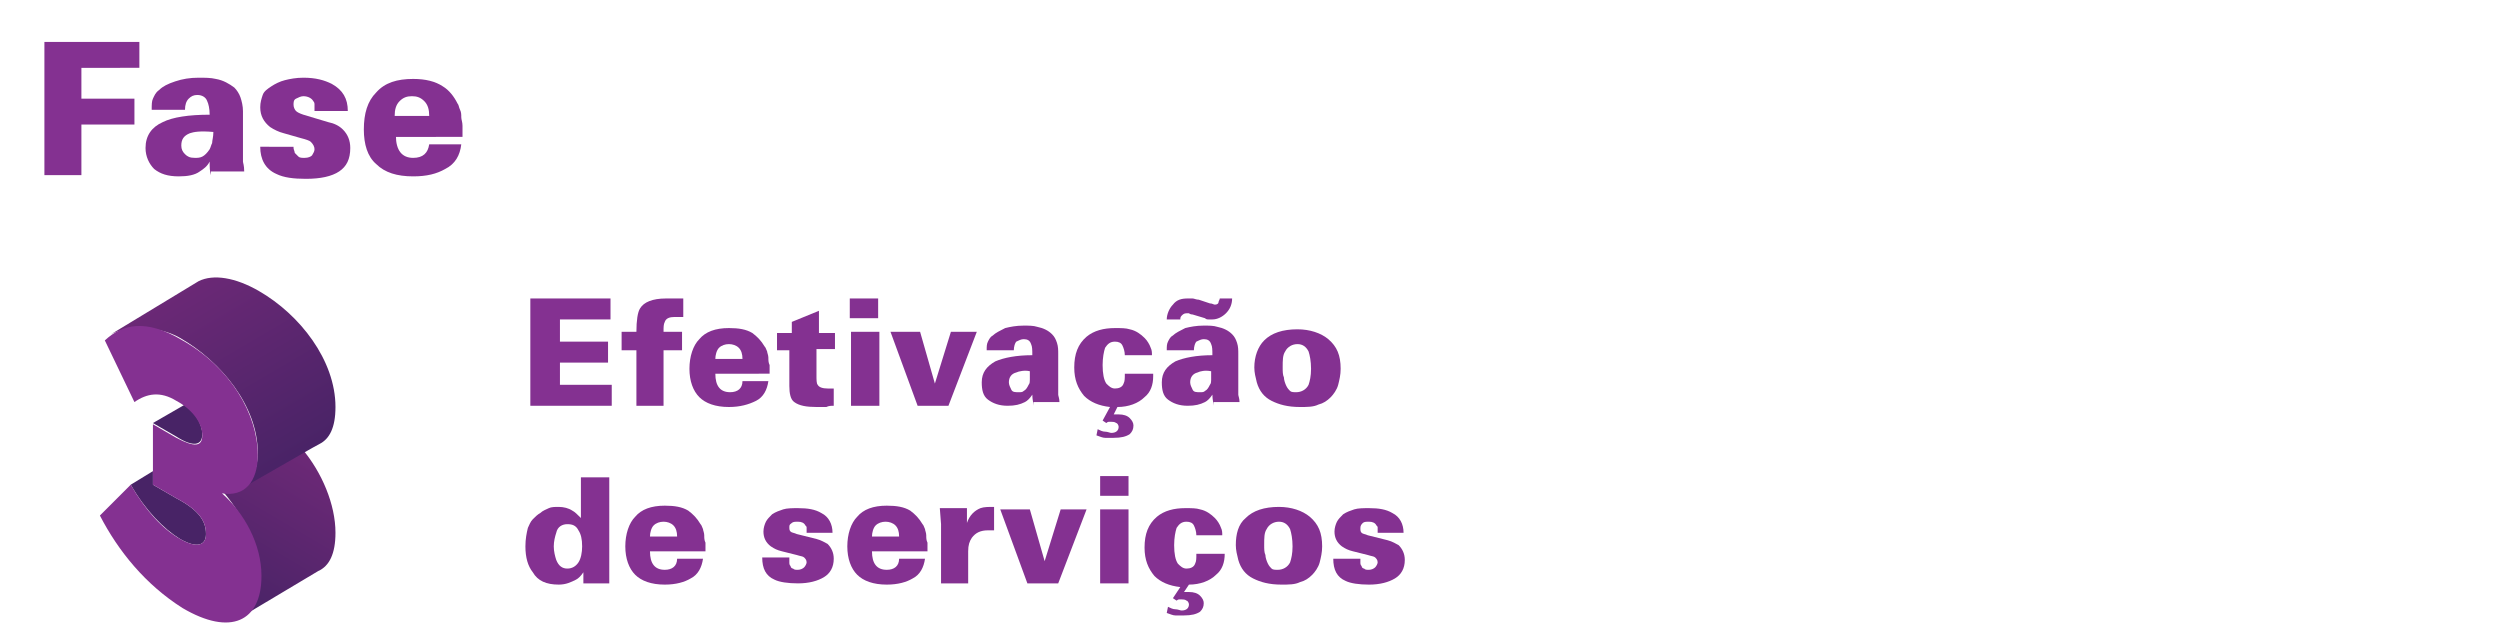 <?xml version="1.0" encoding="utf-8"?>
<!-- Generator: Adobe Illustrator 26.0.2, SVG Export Plug-In . SVG Version: 6.00 Build 0)  -->
<svg version="1.1" id="Layer_1" xmlns="http://www.w3.org/2000/svg" xmlns:xlink="http://www.w3.org/1999/xlink" x="0px" y="0px"
	 viewBox="0 0 202.7 51.6" style="enable-background:new 0 0 202.7 51.6;" xml:space="preserve">
<style type="text/css">
	.st0{display:none;}
	.st1{display:inline;}
	.st2{fill:#218ECD;}
	.st3{fill:#005197;}
	.st4{fill:#1F60AC;}
	.st5{fill:#005C9F;}
	.st6{fill:#006662;}
	.st7{fill:url(#SVGID_1_);}
	.st8{fill:url(#SVGID_00000179616507694634431730000001893452734328507797_);}
	.st9{fill:#007F7C;}
	.st10{fill:#00A2A0;}
	.st11{fill:url(#SVGID_00000158027515344858272680000016299152423729400233_);}
	.st12{fill:url(#SVGID_00000111890434026481922490000016222996645869848735_);}
	.st13{fill:#482366;}
	.st14{fill:#843191;}
</style>
<g class="st0">
	<g class="st1">
		<g>
			<polygon class="st2" points="8.4,32.6 5.8,33.3 4,28.2 9.3,26.5 12.8,28.6 12.8,49.4 8.4,46.9 			"/>
			<polygon class="st3" points="19.2,24.9 12.8,28.6 12.8,49.4 19.2,45.8 			"/>
			<polygon class="st4" points="19.2,24.9 15.6,22.8 9.3,26.5 12.8,28.6 			"/>
			<polygon class="st4" points="4,28.2 10.3,24.4 15.6,22.8 9.3,26.5 			"/>
		</g>
	</g>
	<g class="st1">
		<g>
			<path class="st5" d="M32.4,40.7c0.2-0.8,0.5-1.4,1-1.9c0.4-0.4,0.8-0.7,1.4-0.9c0.6-0.2,1.3-0.3,2-0.3c1.6,0,2.7,0.5,3.5,1.5
				c0.6,0.8,0.9,1.8,0.9,3.1c0,1.6-0.5,2.8-1.5,3.6c-0.8,0.6-1.8,0.9-3,0.9c-1.3,0-2.3-0.3-3.1-1c-0.9-0.8-1.4-1.9-1.4-3.5
				C32.2,41.7,32.2,41.2,32.4,40.7z M35,44.1c0.3,0.6,0.9,0.9,1.6,0.9c0.8,0,1.3-0.3,1.6-0.9c0.2-0.5,0.4-1.1,0.4-1.8
				c0-0.6-0.1-1-0.2-1.4c-0.1-0.2-0.1-0.4-0.3-0.6c-0.1-0.2-0.2-0.3-0.4-0.5c-0.2-0.1-0.3-0.2-0.5-0.3c-0.2-0.1-0.4-0.1-0.6-0.1
				c-0.7,0-1.3,0.3-1.6,0.9c-0.3,0.5-0.4,1.2-0.4,2C34.6,43,34.8,43.6,35,44.1z"/>
			<path class="st5" d="M44.6,40.5l0,0.9c0.2-0.3,0.5-0.6,0.9-0.8c0.3-0.2,0.7-0.2,1.1-0.2c0.7,0,1.2,0.2,1.7,0.6
				c0.6,0.5,0.9,1.4,0.9,2.5c0,1.1-0.3,1.9-0.8,2.5c-0.5,0.5-1.1,0.7-1.9,0.7c-0.5,0-0.9-0.1-1.2-0.3c-0.2-0.1-0.4-0.3-0.6-0.5v3
				h-2.3v-7.3l0-1H44.6z M44.8,44.5c0.2,0.5,0.5,0.7,0.9,0.7c0.4,0,0.7-0.2,0.9-0.6c0.1-0.3,0.2-0.8,0.2-1.3c0-0.4-0.1-0.8-0.2-1.1
				c-0.2-0.4-0.5-0.6-0.9-0.6c-0.4,0-0.7,0.2-0.9,0.5c-0.2,0.3-0.3,0.8-0.3,1.4C44.6,43.9,44.7,44.3,44.8,44.5z"/>
			<path class="st5" d="M52.2,43.9c0,1,0.4,1.5,1.2,1.5c0.6,0,1-0.3,1-0.9h2.1c-0.1,0.7-0.4,1.3-1,1.6c-0.5,0.3-1.2,0.5-2.1,0.5
				c-1.1,0-1.9-0.3-2.4-0.8c-0.5-0.5-0.8-1.3-0.8-2.3c0-1,0.3-1.9,0.8-2.4c0.5-0.6,1.3-0.9,2.4-0.9c0.8,0,1.4,0.1,1.9,0.4
				c0.4,0.3,0.7,0.6,1,1.1c0.1,0.1,0.1,0.2,0.2,0.4c0,0.1,0.1,0.3,0.1,0.5c0,0.2,0,0.4,0.1,0.6c0,0.2,0,0.5,0,0.7H52.2z M54.4,42.7
				c0-0.4-0.1-0.7-0.3-0.9c-0.2-0.2-0.5-0.3-0.8-0.3c-0.3,0-0.6,0.1-0.8,0.3c-0.2,0.2-0.3,0.6-0.3,0.9H54.4z"/>
			<path class="st5" d="M57.8,41.8l-0.1-1.3H60l0,0.9c0.2-0.3,0.4-0.5,0.6-0.7c0.4-0.2,0.8-0.4,1.4-0.4c1,0,1.6,0.3,1.9,0.9
				c0.2,0.4,0.3,0.9,0.3,1.6v3.6H62V43c0-0.5-0.1-0.8-0.2-1s-0.4-0.3-0.7-0.3c-0.3,0-0.6,0.1-0.8,0.3S60,42.6,60,43v3.5h-2.2V41.8z"
				/>
			<path class="st5" d="M76.3,37.8V45c0,0.1,0,0.2,0,0.4c0,0.1,0,0.3,0,0.5c0,0.3,0,0.6,0,0.6h-2.1l0-0.9c-0.2,0.3-0.4,0.5-0.6,0.6
				c-0.4,0.2-0.8,0.4-1.4,0.4c-1,0-1.7-0.3-2.1-1c-0.4-0.5-0.6-1.2-0.6-2.1c0-0.6,0.1-1.1,0.2-1.5c0.1-0.2,0.2-0.5,0.4-0.7
				s0.4-0.4,0.6-0.5c0.2-0.2,0.5-0.3,0.7-0.4s0.5-0.1,0.8-0.1c0.4,0,0.8,0.1,1.1,0.3c0.2,0.1,0.4,0.3,0.7,0.6v-3.3H76.3z M73.7,44.8
				c0.2-0.3,0.3-0.8,0.3-1.3c0-0.6-0.1-1-0.3-1.3c-0.2-0.4-0.5-0.5-0.9-0.5c-0.4,0-0.8,0.2-0.9,0.7c-0.1,0.3-0.2,0.7-0.2,1.1
				c0,0.4,0.1,0.8,0.2,1.1c0.2,0.5,0.5,0.7,0.9,0.7C73.3,45.3,73.6,45.1,73.7,44.8z"/>
			<path class="st5" d="M81.6,46.5c0-0.2-0.1-0.5-0.1-0.9c-0.2,0.3-0.4,0.5-0.6,0.6c-0.4,0.2-0.8,0.3-1.4,0.3
				c-0.7,0-1.2-0.2-1.6-0.5s-0.5-0.8-0.5-1.4c0-0.8,0.4-1.3,1.1-1.7c0.7-0.3,1.7-0.5,3-0.5c0-0.4,0-0.7-0.1-0.9
				c-0.1-0.3-0.3-0.4-0.6-0.4c-0.2,0-0.4,0.1-0.6,0.2C80,41.7,80,41.9,80,42.3h-2.2c0-0.3,0-0.5,0.1-0.7c0.1-0.2,0.2-0.4,0.4-0.5
				c0.2-0.2,0.6-0.4,1-0.6c0.4-0.1,0.9-0.2,1.5-0.2c0.4,0,0.8,0,1.1,0.1c0.5,0.1,0.9,0.3,1.2,0.6c0.2,0.2,0.3,0.4,0.4,0.7
				s0.1,0.6,0.1,0.9v2.8c0,0.1,0,0.2,0,0.3c0,0.1,0,0.1,0,0.2c0,0.1,0.1,0.3,0.1,0.6H81.6z M80.2,43.8c-0.4,0.1-0.6,0.4-0.6,0.8
				c0,0.2,0.1,0.4,0.2,0.6c0.1,0.2,0.3,0.2,0.6,0.2c0.2,0,0.3,0,0.4-0.1c0.2-0.1,0.3-0.3,0.4-0.5c0.1-0.1,0.1-0.3,0.1-0.4
				c0-0.2,0-0.4,0-0.7C80.9,43.6,80.5,43.7,80.2,43.8z"/>
			<path class="st5" d="M89.3,40.5v1.4h-1.5V44c0,0.4,0,0.7,0.1,0.8c0.1,0.2,0.4,0.3,0.8,0.3H89c0.1,0,0.2,0,0.3,0v1.4
				c-0.2,0-0.4,0-0.6,0.1c-0.2,0-0.5,0-0.8,0c-0.8,0-1.4-0.1-1.8-0.4c-0.3-0.2-0.4-0.7-0.4-1.3v-2.9h-1.1v-1.4h1.2v-0.9l2.2-0.9v1.8
				H89.3z"/>
			<path class="st5" d="M94.2,46.5c0-0.2-0.1-0.5-0.1-0.9c-0.2,0.3-0.4,0.5-0.6,0.6c-0.4,0.2-0.8,0.3-1.4,0.3
				c-0.7,0-1.2-0.2-1.6-0.5s-0.5-0.8-0.5-1.4c0-0.8,0.4-1.3,1.1-1.7c0.7-0.3,1.7-0.5,3-0.5c0-0.4,0-0.7-0.1-0.9
				c-0.1-0.3-0.3-0.4-0.6-0.4c-0.2,0-0.4,0.1-0.6,0.2c-0.1,0.1-0.2,0.4-0.2,0.7h-2.2c0-0.3,0-0.5,0.1-0.7c0.1-0.2,0.2-0.4,0.4-0.5
				c0.2-0.2,0.6-0.4,1-0.6c0.4-0.1,0.9-0.2,1.5-0.2c0.4,0,0.8,0,1.1,0.1c0.5,0.1,0.9,0.3,1.2,0.6c0.2,0.2,0.3,0.4,0.4,0.7
				s0.1,0.6,0.1,0.9v2.8c0,0.1,0,0.2,0,0.3c0,0.1,0,0.1,0,0.2c0,0.1,0.1,0.3,0.1,0.6H94.2z M92.9,43.8c-0.4,0.1-0.6,0.4-0.6,0.8
				c0,0.2,0.1,0.4,0.2,0.6c0.1,0.2,0.3,0.2,0.6,0.2c0.2,0,0.3,0,0.4-0.1c0.2-0.1,0.3-0.3,0.4-0.5c0.1-0.1,0.1-0.3,0.1-0.4
				c0-0.2,0-0.4,0-0.7C93.5,43.6,93.1,43.7,92.9,43.8z"/>
		</g>
	</g>
	<g class="st1">
		<path class="st3" d="M3.6,3.1h7.7v2.1H6.6v2.5h4.4v2.1H6.6v4.1h-3V3.1z"/>
		<path class="st3" d="M17.1,13.9C17,13.7,17,13.3,17,12.9c-0.2,0.4-0.5,0.6-0.8,0.8c-0.4,0.3-1,0.4-1.7,0.4c-0.9,0-1.5-0.2-2-0.6
			c-0.4-0.4-0.7-1-0.7-1.7c0-1,0.5-1.7,1.4-2.1C14,9.3,15.3,9.1,17,9.1c0-0.5-0.1-0.9-0.1-1.1c-0.1-0.3-0.4-0.5-0.8-0.5
			c-0.3,0-0.5,0.1-0.7,0.3c-0.2,0.2-0.3,0.5-0.3,0.9h-2.7c0-0.4,0-0.7,0.1-0.9c0.1-0.2,0.2-0.5,0.5-0.7c0.3-0.3,0.7-0.5,1.3-0.7
			s1.2-0.3,1.9-0.3c0.5,0,1,0,1.4,0.1C18.1,6.4,18.6,6.7,19,7c0.2,0.2,0.4,0.5,0.5,0.8c0.1,0.3,0.2,0.7,0.2,1.1v3.5
			c0,0.2,0,0.3,0,0.4c0,0.1,0,0.2,0,0.2c0,0.1,0.1,0.3,0.1,0.8H17.1z M15.4,10.5c-0.5,0.2-0.7,0.5-0.7,1c0,0.3,0.1,0.5,0.3,0.7
			c0.2,0.2,0.4,0.3,0.8,0.3c0.2,0,0.4,0,0.6-0.1c0.2-0.1,0.4-0.3,0.6-0.6c0.1-0.2,0.1-0.3,0.2-0.5c0-0.2,0.1-0.5,0.1-0.9
			C16.2,10.4,15.7,10.4,15.4,10.5z"/>
		<path class="st3" d="M23.8,11.5c0,0.1,0,0.2,0,0.3c0,0.1,0.1,0.3,0.1,0.4c0.1,0.1,0.2,0.2,0.3,0.3c0.1,0.1,0.3,0.1,0.5,0.1
			c0.3,0,0.5-0.1,0.6-0.2s0.2-0.3,0.2-0.5c0-0.2-0.1-0.4-0.3-0.6c-0.1-0.1-0.4-0.2-0.8-0.3L23,10.6c-0.4-0.1-0.8-0.3-1.1-0.5
			c-0.5-0.4-0.8-0.9-0.8-1.6c0-0.4,0.1-0.7,0.2-1S21.8,7,22,6.9c0.3-0.2,0.7-0.4,1.1-0.5c0.4-0.1,0.9-0.2,1.5-0.2
			c1,0,1.7,0.2,2.3,0.5c0.7,0.4,1.1,1.1,1.1,2.1h-2.7c0-0.2,0-0.4,0-0.5c0-0.1,0-0.2-0.1-0.3c-0.1-0.3-0.4-0.4-0.8-0.4
			c-0.2,0-0.4,0.1-0.6,0.2c-0.2,0.1-0.2,0.3-0.2,0.5c0,0.2,0.1,0.4,0.2,0.5c0.1,0.1,0.3,0.2,0.6,0.3l2,0.6c0.5,0.1,0.9,0.3,1.2,0.6
			c0.4,0.4,0.6,0.9,0.6,1.5c0,0.9-0.3,1.5-0.9,1.9s-1.5,0.6-2.7,0.6c-1,0-1.8-0.1-2.4-0.4c-0.9-0.4-1.3-1.2-1.3-2.2H23.8z"/>
		<path class="st3" d="M32,10.8c0,1.2,0.5,1.8,1.4,1.8c0.8,0,1.2-0.4,1.3-1.1h2.6c-0.1,0.9-0.5,1.6-1.3,2c-0.7,0.4-1.5,0.6-2.6,0.6
			c-1.3,0-2.3-0.3-3-1c-0.7-0.6-1-1.6-1-2.8c0-1.3,0.3-2.3,1-3c0.7-0.8,1.7-1.1,3-1.1c1,0,1.8,0.2,2.4,0.6C36.3,7,36.7,7.5,37,8.1
			c0.1,0.1,0.1,0.3,0.2,0.5c0.1,0.2,0.1,0.4,0.1,0.6c0,0.2,0.1,0.4,0.1,0.7c0,0.3,0,0.6,0,0.9H32z M34.8,9.2c0-0.5-0.1-0.9-0.4-1.2
			c-0.2-0.3-0.6-0.4-1-0.4c-0.4,0-0.7,0.1-1,0.4c-0.3,0.3-0.4,0.7-0.4,1.2H34.8z"/>
	</g>
</g>
<g class="st0">
	<g class="st1">
		<path class="st6" d="M42.6,26.3c0-0.4-0.2-0.7-0.5-0.9c-0.3-0.2-0.6-0.3-0.9-0.3c-0.7,0-1.2,0.3-1.5,0.9c-0.3,0.5-0.4,1.2-0.4,2.1
			c0,0.9,0.2,1.5,0.5,2c0.3,0.5,0.8,0.7,1.4,0.7c0.4,0,0.8-0.1,1-0.3c0.2-0.2,0.4-0.5,0.4-1h2.5c0,1.2-0.5,2-1.5,2.5
			c-0.6,0.3-1.4,0.4-2.4,0.4c-0.6,0-1.1-0.1-1.6-0.2c-0.7-0.2-1.3-0.5-1.7-1c-0.4-0.4-0.7-1-0.9-1.7c-0.1-0.5-0.2-1-0.2-1.6
			c0-0.6,0.1-1.2,0.2-1.8c0.2-0.6,0.5-1.1,0.9-1.5c0.4-0.5,0.9-0.8,1.4-1s1.2-0.3,1.9-0.3c1.4,0,2.5,0.4,3.2,1.1
			c0.2,0.2,0.4,0.5,0.5,0.8c0.1,0.3,0.2,0.7,0.2,1H42.6z"/>
		<path class="st6" d="M47,26.9c0.6-0.6,1.5-0.9,2.7-0.9c1,0,1.9,0.3,2.5,0.8c0.7,0.6,1,1.3,1,2.4c0,0.5-0.1,0.9-0.2,1.3
			s-0.4,0.8-0.6,1c-0.3,0.3-0.6,0.5-1,0.6c-0.4,0.2-0.9,0.2-1.5,0.2c-1,0-1.7-0.2-2.3-0.5c-0.6-0.3-1-0.8-1.2-1.5
			c-0.1-0.4-0.2-0.8-0.2-1.2C46.1,28.2,46.4,27.4,47,26.9z M48.5,29.9c0,0.2,0.1,0.5,0.2,0.7c0.1,0.2,0.2,0.3,0.3,0.4
			s0.3,0.1,0.5,0.1c0.4,0,0.8-0.2,1-0.6c0.1-0.3,0.2-0.7,0.2-1.3c0-0.6-0.1-1.1-0.2-1.4c-0.2-0.4-0.5-0.6-0.9-0.6
			c-0.4,0-0.8,0.2-1,0.6c-0.2,0.3-0.2,0.7-0.2,1.3C48.5,29.4,48.5,29.7,48.5,29.9z"/>
		<path class="st6" d="M54.4,27.5l0-1.4h2.2l0,1c0.4-0.8,1.1-1.1,2-1.1c0.5,0,0.9,0.1,1.2,0.3c0.3,0.2,0.6,0.5,0.7,0.8
			c0.2-0.4,0.6-0.7,1-0.9c0.3-0.1,0.7-0.2,1.1-0.2c0.5,0,0.9,0.1,1.3,0.3c0.3,0.2,0.5,0.4,0.6,0.6c0.1,0.2,0.2,0.5,0.3,0.8
			c0,0.3,0.1,0.7,0.1,1.1v3.3h-2.3v-3.4c0-0.4,0-0.7-0.1-0.9c-0.1-0.3-0.4-0.4-0.8-0.4c-0.2,0-0.3,0-0.5,0.1
			c-0.1,0.1-0.3,0.2-0.4,0.4c0,0.1-0.1,0.2-0.1,0.3s0,0.3,0,0.6v3.4h-2.3v-3.4c0-0.4,0-0.7-0.1-0.9c-0.1-0.3-0.4-0.5-0.8-0.5
			c-0.4,0-0.6,0.1-0.8,0.4c-0.1,0.2-0.2,0.5-0.2,0.9v3.4h-2.3V27.5z"/>
		<path class="st6" d="M68.6,26.2l0,0.9c0.2-0.3,0.5-0.6,0.9-0.8c0.3-0.2,0.7-0.2,1.1-0.2c0.7,0,1.2,0.2,1.7,0.6
			c0.6,0.5,0.9,1.4,0.9,2.5c0,1.1-0.3,1.9-0.8,2.5c-0.5,0.5-1.1,0.7-1.9,0.7c-0.5,0-0.9-0.1-1.2-0.3c-0.2-0.1-0.4-0.3-0.6-0.5v3
			h-2.3v-7.3l0-1H68.6z M68.8,30.2c0.2,0.5,0.5,0.7,0.9,0.7c0.4,0,0.7-0.2,0.9-0.6c0.1-0.3,0.2-0.8,0.2-1.3c0-0.4-0.1-0.8-0.2-1.1
			c-0.2-0.4-0.5-0.6-0.9-0.6c-0.4,0-0.7,0.2-0.9,0.5c-0.2,0.3-0.3,0.8-0.3,1.4C68.6,29.6,68.7,30,68.8,30.2z"/>
		<path class="st6" d="M78.2,32.2c0-0.2-0.1-0.5-0.1-0.9c-0.2,0.3-0.4,0.5-0.6,0.6c-0.4,0.2-0.8,0.3-1.4,0.3c-0.7,0-1.2-0.2-1.6-0.5
			c-0.4-0.3-0.5-0.8-0.5-1.4c0-0.8,0.4-1.3,1.1-1.7c0.7-0.3,1.7-0.5,3-0.5c0-0.4,0-0.7-0.1-0.9c-0.1-0.3-0.3-0.4-0.6-0.4
			c-0.2,0-0.4,0.1-0.6,0.2c-0.1,0.1-0.2,0.4-0.2,0.7h-2.2c0-0.3,0-0.5,0.1-0.7c0.1-0.2,0.2-0.4,0.4-0.5c0.2-0.2,0.6-0.4,1-0.6
			c0.4-0.1,0.9-0.2,1.5-0.2c0.4,0,0.8,0,1.1,0.1c0.5,0.1,0.9,0.3,1.2,0.6c0.2,0.2,0.3,0.4,0.4,0.7s0.1,0.6,0.1,0.9v2.8
			c0,0.1,0,0.2,0,0.3c0,0.1,0,0.1,0,0.2c0,0.1,0.1,0.3,0.1,0.6H78.2z M76.9,29.5c-0.4,0.1-0.6,0.4-0.6,0.8c0,0.2,0.1,0.4,0.2,0.6
			c0.1,0.2,0.3,0.2,0.6,0.2c0.2,0,0.3,0,0.4-0.1c0.2-0.1,0.3-0.3,0.4-0.5c0.1-0.1,0.1-0.3,0.1-0.4c0-0.2,0-0.4,0-0.7
			C77.5,29.4,77.1,29.4,76.9,29.5z"/>
		<path class="st6" d="M81.8,27.5l-0.1-1.3H84l0,1.2c0.2-0.6,0.6-1,1.1-1.2c0.3-0.1,0.6-0.1,1.1-0.1v1.9l-0.5,0
			c-0.6,0-1,0.2-1.3,0.6c-0.2,0.3-0.3,0.6-0.3,1.1v2.6h-2.2V27.5z"/>
		<path class="st6" d="M91.5,26.2v1.4h-1.5v2.1c0,0.4,0,0.7,0.1,0.8c0.1,0.2,0.4,0.3,0.8,0.3h0.2c0.1,0,0.2,0,0.3,0v1.4
			c-0.2,0-0.4,0-0.6,0.1c-0.2,0-0.5,0-0.8,0c-0.8,0-1.4-0.1-1.8-0.4c-0.3-0.2-0.4-0.7-0.4-1.3v-2.9h-1.1v-1.4h1.2v-0.9l2.2-0.9v1.8
			H91.5z"/>
		<path class="st6" d="M92.7,23.6H95v1.6h-2.3V23.6z M92.7,26.2H95v6h-2.3V26.2z"/>
		<path class="st6" d="M96.7,23.5H99v8.7h-2.3V23.5z"/>
		<path class="st6" d="M100.7,23.5h2.3v3.3c0.1-0.1,0.2-0.2,0.3-0.3c0.1-0.1,0.2-0.1,0.3-0.2c0.4-0.2,0.8-0.3,1.3-0.3
			c0.3,0,0.6,0,0.9,0.1c0.3,0.1,0.5,0.3,0.8,0.5c0.3,0.2,0.4,0.5,0.5,0.9c0,0.2,0.1,0.6,0.1,1.1v3.5h-2.2V29c0-0.4,0-0.7-0.1-0.9
			c-0.1-0.4-0.4-0.6-0.8-0.6c-0.2,0-0.4,0.1-0.6,0.2c-0.2,0.1-0.3,0.3-0.3,0.6c0,0.1,0,0.3,0,0.5s0,0.4,0,0.7v2.7h-2.3V23.5z"/>
		<path class="st6" d="M112.5,32.2c0-0.2-0.1-0.5-0.1-0.9c-0.2,0.3-0.4,0.5-0.6,0.6c-0.4,0.2-0.8,0.3-1.4,0.3
			c-0.7,0-1.2-0.2-1.6-0.5c-0.4-0.3-0.5-0.8-0.5-1.4c0-0.8,0.4-1.3,1.1-1.7c0.7-0.3,1.7-0.5,3-0.5c0-0.4,0-0.7-0.1-0.9
			c-0.1-0.3-0.3-0.4-0.6-0.4c-0.2,0-0.4,0.1-0.6,0.2c-0.1,0.1-0.2,0.4-0.2,0.7h-2.2c0-0.3,0-0.5,0.1-0.7c0.1-0.2,0.2-0.4,0.4-0.5
			c0.2-0.2,0.6-0.4,1-0.6c0.4-0.1,0.9-0.2,1.5-0.2c0.4,0,0.8,0,1.1,0.1c0.5,0.1,0.9,0.3,1.2,0.6c0.2,0.2,0.3,0.4,0.4,0.7
			s0.1,0.6,0.1,0.9v2.8c0,0.1,0,0.2,0,0.3c0,0.1,0,0.1,0,0.2c0,0.1,0.1,0.3,0.1,0.6H112.5z M111.1,29.5c-0.4,0.1-0.6,0.4-0.6,0.8
			c0,0.2,0.1,0.4,0.2,0.6c0.1,0.2,0.3,0.2,0.6,0.2c0.2,0,0.3,0,0.4-0.1c0.2-0.1,0.3-0.3,0.4-0.5c0.1-0.1,0.1-0.3,0.1-0.4
			c0-0.2,0-0.4,0-0.7C111.8,29.4,111.3,29.4,111.1,29.5z"/>
		<path class="st6" d="M116,27.5l0-1.4h2.2l0,1c0.4-0.8,1.1-1.1,2-1.1c0.5,0,0.9,0.1,1.2,0.3c0.3,0.2,0.6,0.5,0.7,0.8
			c0.2-0.4,0.6-0.7,1-0.9c0.3-0.1,0.7-0.2,1.1-0.2c0.5,0,0.9,0.1,1.3,0.3c0.3,0.2,0.5,0.4,0.6,0.6c0.1,0.2,0.2,0.5,0.3,0.8
			c0,0.3,0.1,0.7,0.1,1.1v3.3h-2.3v-3.4c0-0.4,0-0.7-0.1-0.9c-0.1-0.3-0.4-0.4-0.8-0.4c-0.2,0-0.3,0-0.5,0.1
			c-0.1,0.1-0.3,0.2-0.4,0.4c0,0.1-0.1,0.2-0.1,0.3s0,0.3,0,0.6v3.4h-2.3v-3.4c0-0.4,0-0.7-0.1-0.9c-0.1-0.3-0.4-0.5-0.8-0.5
			c-0.4,0-0.6,0.1-0.8,0.4c-0.1,0.2-0.2,0.5-0.2,0.9v3.4H116V27.5z"/>
		<path class="st6" d="M129.8,29.6c0,1,0.4,1.5,1.2,1.5c0.6,0,1-0.3,1-0.9h2.1c-0.1,0.7-0.4,1.3-1,1.6c-0.5,0.3-1.2,0.5-2.1,0.5
			c-1.1,0-1.9-0.3-2.4-0.8c-0.5-0.5-0.8-1.3-0.8-2.3c0-1,0.3-1.9,0.8-2.4c0.5-0.6,1.3-0.9,2.4-0.9c0.8,0,1.4,0.1,1.9,0.4
			c0.4,0.3,0.7,0.6,1,1.1c0.1,0.1,0.1,0.2,0.2,0.4c0,0.1,0.1,0.3,0.1,0.5c0,0.2,0,0.4,0.1,0.6c0,0.2,0,0.5,0,0.7H129.8z M132,28.4
			c0-0.4-0.1-0.7-0.3-0.9c-0.2-0.2-0.5-0.3-0.8-0.3c-0.3,0-0.6,0.1-0.8,0.3c-0.2,0.2-0.3,0.6-0.3,0.9H132z"/>
		<path class="st6" d="M135.3,27.5l-0.1-1.3h2.3l0,0.9c0.2-0.3,0.4-0.5,0.6-0.7c0.4-0.2,0.8-0.4,1.4-0.4c1,0,1.6,0.3,1.9,0.9
			c0.2,0.4,0.3,0.9,0.3,1.6v3.6h-2.3v-3.5c0-0.5-0.1-0.8-0.2-1s-0.4-0.3-0.7-0.3c-0.3,0-0.6,0.1-0.8,0.3s-0.3,0.5-0.3,0.9v3.5h-2.2
			V27.5z"/>
		<path class="st6" d="M147.5,26.2v1.4h-1.5v2.1c0,0.4,0,0.7,0.1,0.8c0.1,0.2,0.4,0.3,0.8,0.3h0.2c0.1,0,0.2,0,0.3,0v1.4
			c-0.2,0-0.4,0-0.6,0.1c-0.2,0-0.5,0-0.8,0c-0.8,0-1.4-0.1-1.8-0.4c-0.3-0.2-0.4-0.7-0.4-1.3v-2.9h-1.1v-1.4h1.2v-0.9l2.2-0.9v1.8
			H147.5z"/>
		<path class="st6" d="M149.2,26.9c0.6-0.6,1.5-0.9,2.7-0.9c1,0,1.9,0.3,2.5,0.8c0.7,0.6,1,1.3,1,2.4c0,0.5-0.1,0.9-0.2,1.3
			c-0.1,0.4-0.4,0.8-0.6,1c-0.3,0.3-0.6,0.5-1,0.6c-0.4,0.2-0.9,0.2-1.5,0.2c-1,0-1.7-0.2-2.3-0.5c-0.6-0.3-1-0.8-1.2-1.5
			c-0.1-0.4-0.2-0.8-0.2-1.2C148.4,28.2,148.6,27.4,149.2,26.9z M150.8,29.9c0,0.2,0.1,0.5,0.2,0.7c0.1,0.2,0.2,0.3,0.3,0.4
			c0.1,0.1,0.3,0.1,0.5,0.1c0.4,0,0.8-0.2,1-0.6c0.1-0.3,0.2-0.7,0.2-1.3c0-0.6-0.1-1.1-0.2-1.4c-0.2-0.4-0.5-0.6-0.9-0.6
			c-0.4,0-0.8,0.2-1,0.6c-0.2,0.3-0.2,0.7-0.2,1.3C150.7,29.4,150.7,29.7,150.8,29.9z"/>
		<path class="st6" d="M43.6,37.9v7.2c0,0.1,0,0.2,0,0.4c0,0.1,0,0.3,0,0.5c0,0.3,0,0.6,0,0.6h-2.1l0-0.9c-0.2,0.3-0.4,0.5-0.6,0.6
			c-0.4,0.2-0.8,0.4-1.4,0.4c-1,0-1.7-0.3-2.1-1c-0.4-0.5-0.6-1.2-0.6-2.1c0-0.6,0.1-1.1,0.2-1.5c0.1-0.2,0.2-0.5,0.4-0.7
			s0.4-0.4,0.6-0.5c0.2-0.2,0.5-0.3,0.7-0.4s0.5-0.1,0.8-0.1c0.4,0,0.8,0.1,1.1,0.3c0.2,0.1,0.4,0.3,0.7,0.6v-3.3H43.6z M41.1,44.9
			c0.2-0.3,0.3-0.8,0.3-1.3c0-0.6-0.1-1-0.3-1.3c-0.2-0.4-0.5-0.5-0.9-0.5c-0.4,0-0.8,0.2-0.9,0.7c-0.1,0.3-0.2,0.7-0.2,1.1
			c0,0.4,0.1,0.8,0.2,1.1c0.2,0.5,0.5,0.7,0.9,0.7C40.6,45.4,40.9,45.2,41.1,44.9z"/>
		<path class="st6" d="M46.9,44c0,1,0.4,1.5,1.2,1.5c0.6,0,1-0.3,1-0.9h2.1c-0.1,0.7-0.4,1.3-1,1.6c-0.5,0.3-1.2,0.5-2.1,0.5
			c-1.1,0-1.9-0.3-2.4-0.8c-0.5-0.5-0.8-1.3-0.8-2.3c0-1,0.3-1.9,0.8-2.4c0.5-0.6,1.3-0.9,2.4-0.9c0.8,0,1.4,0.1,1.9,0.4
			c0.4,0.3,0.7,0.6,1,1.1c0.1,0.1,0.1,0.2,0.2,0.4c0,0.1,0.1,0.3,0.1,0.5c0,0.2,0,0.4,0.1,0.6c0,0.2,0,0.5,0,0.7H46.9z M49.1,42.8
			c0-0.4-0.1-0.7-0.3-0.9c-0.2-0.2-0.5-0.3-0.8-0.3c-0.3,0-0.6,0.1-0.8,0.3c-0.2,0.2-0.3,0.6-0.3,0.9H49.1z"/>
		<path class="st6" d="M62.9,37.9v7.2c0,0.1,0,0.2,0,0.4c0,0.1,0,0.3,0,0.5c0,0.3,0,0.6,0,0.6h-2.1l0-0.9c-0.2,0.3-0.4,0.5-0.6,0.6
			c-0.4,0.2-0.8,0.4-1.4,0.4c-1,0-1.7-0.3-2.1-1c-0.4-0.5-0.6-1.2-0.6-2.1c0-0.6,0.1-1.1,0.2-1.5c0.1-0.2,0.2-0.5,0.4-0.7
			s0.4-0.4,0.6-0.5c0.2-0.2,0.5-0.3,0.7-0.4s0.5-0.1,0.8-0.1c0.4,0,0.8,0.1,1.1,0.3c0.2,0.1,0.4,0.3,0.7,0.6v-3.3H62.9z M60.4,44.9
			c0.2-0.3,0.3-0.8,0.3-1.3c0-0.6-0.1-1-0.3-1.3c-0.2-0.4-0.5-0.5-0.9-0.5c-0.4,0-0.8,0.2-0.9,0.7c-0.1,0.3-0.2,0.7-0.2,1.1
			c0,0.4,0.1,0.8,0.2,1.1c0.2,0.5,0.5,0.7,0.9,0.7C59.9,45.4,60.2,45.2,60.4,44.9z"/>
		<path class="st6" d="M68.2,46.6c0-0.2-0.1-0.5-0.1-0.9c-0.2,0.3-0.4,0.5-0.6,0.6c-0.4,0.2-0.8,0.3-1.4,0.3c-0.7,0-1.2-0.2-1.6-0.5
			s-0.5-0.8-0.5-1.4c0-0.8,0.4-1.3,1.1-1.7c0.7-0.3,1.7-0.5,3-0.5c0-0.4,0-0.7-0.1-0.9c-0.1-0.3-0.3-0.4-0.6-0.4
			c-0.2,0-0.4,0.1-0.6,0.2c-0.1,0.1-0.2,0.4-0.2,0.7h-2.2c0-0.3,0-0.5,0.1-0.7c0.1-0.2,0.2-0.4,0.4-0.5c0.2-0.2,0.6-0.4,1-0.6
			c0.4-0.1,0.9-0.2,1.5-0.2c0.4,0,0.8,0,1.1,0.1c0.5,0.1,0.9,0.3,1.2,0.6c0.2,0.2,0.3,0.4,0.4,0.7s0.1,0.6,0.1,0.9v2.8
			c0,0.1,0,0.2,0,0.3c0,0.1,0,0.1,0,0.2c0,0.1,0.1,0.3,0.1,0.6H68.2z M66.9,43.9c-0.4,0.1-0.6,0.4-0.6,0.8c0,0.2,0.1,0.4,0.2,0.6
			c0.1,0.2,0.3,0.2,0.6,0.2c0.2,0,0.3,0,0.4-0.1c0.2-0.1,0.3-0.3,0.4-0.5c0.1-0.1,0.1-0.3,0.1-0.4c0-0.2,0-0.4,0-0.7
			C67.5,43.8,67.1,43.8,66.9,43.9z"/>
		<path class="st6" d="M78.2,37.9v7.2c0,0.1,0,0.2,0,0.4c0,0.1,0,0.3,0,0.5c0,0.3,0,0.6,0,0.6h-2.1l0-0.9c-0.2,0.3-0.4,0.5-0.6,0.6
			c-0.4,0.2-0.8,0.4-1.4,0.4c-1,0-1.7-0.3-2.1-1c-0.4-0.5-0.6-1.2-0.6-2.1c0-0.6,0.1-1.1,0.2-1.5c0.1-0.2,0.2-0.5,0.4-0.7
			s0.4-0.4,0.6-0.5c0.2-0.2,0.5-0.3,0.7-0.4s0.5-0.1,0.8-0.1c0.4,0,0.8,0.1,1.1,0.3c0.2,0.1,0.4,0.3,0.7,0.6v-3.3H78.2z M75.7,44.9
			c0.2-0.3,0.3-0.8,0.3-1.3c0-0.6-0.1-1-0.3-1.3c-0.2-0.4-0.5-0.5-0.9-0.5c-0.4,0-0.8,0.2-0.9,0.7c-0.1,0.3-0.2,0.7-0.2,1.1
			c0,0.4,0.1,0.8,0.2,1.1c0.2,0.5,0.5,0.7,0.9,0.7C75.3,45.4,75.5,45.2,75.7,44.9z"/>
		<path class="st6" d="M80.3,41.3c0.6-0.6,1.5-0.9,2.7-0.9c1,0,1.9,0.3,2.5,0.8c0.7,0.6,1,1.3,1,2.4c0,0.5-0.1,0.9-0.2,1.3
			s-0.4,0.8-0.6,1c-0.3,0.3-0.6,0.5-1,0.6c-0.4,0.2-0.9,0.2-1.5,0.2c-1,0-1.7-0.2-2.3-0.5c-0.6-0.3-1-0.8-1.2-1.5
			c-0.1-0.4-0.2-0.8-0.2-1.2C79.5,42.6,79.8,41.8,80.3,41.3z M81.9,44.3c0,0.2,0.1,0.5,0.2,0.7c0.1,0.2,0.2,0.3,0.3,0.4
			s0.3,0.1,0.5,0.1c0.4,0,0.8-0.2,1-0.6c0.1-0.3,0.2-0.7,0.2-1.3c0-0.6-0.1-1.1-0.2-1.4c-0.2-0.4-0.5-0.6-0.9-0.6
			c-0.4,0-0.8,0.2-1,0.6c-0.2,0.3-0.2,0.7-0.2,1.3C81.8,43.8,81.8,44.1,81.9,44.3z"/>
		<path class="st6" d="M89.6,44.6c0,0.1,0,0.2,0,0.3c0,0.1,0,0.2,0.1,0.3c0,0.1,0.1,0.2,0.2,0.2c0.1,0.1,0.2,0.1,0.4,0.1
			c0.2,0,0.4-0.1,0.5-0.2c0.1-0.1,0.2-0.3,0.2-0.4c0-0.2-0.1-0.3-0.2-0.4c-0.1-0.1-0.3-0.1-0.6-0.2L89,43.9
			c-0.4-0.1-0.6-0.2-0.9-0.4c-0.4-0.3-0.6-0.7-0.6-1.2c0-0.3,0.1-0.6,0.2-0.8c0.1-0.2,0.3-0.4,0.5-0.6c0.3-0.2,0.6-0.3,0.9-0.4
			s0.8-0.1,1.2-0.1c0.8,0,1.4,0.1,1.9,0.4c0.6,0.3,0.9,0.9,0.9,1.6H91c0-0.2,0-0.3,0-0.4c0-0.1,0-0.1-0.1-0.2
			c-0.1-0.2-0.3-0.3-0.6-0.3c-0.2,0-0.4,0-0.5,0.1s-0.2,0.2-0.2,0.4c0,0.2,0,0.3,0.1,0.4s0.3,0.1,0.5,0.2l1.6,0.4
			c0.4,0.1,0.7,0.3,0.9,0.4c0.3,0.3,0.5,0.7,0.5,1.2c0,0.7-0.3,1.2-0.8,1.5c-0.5,0.3-1.2,0.5-2.1,0.5c-0.8,0-1.5-0.1-1.9-0.3
			c-0.7-0.3-1-0.9-1-1.8H89.6z"/>
		<path class="st6" d="M100.6,40.6l0,0.9c0.2-0.3,0.5-0.6,0.9-0.8c0.3-0.2,0.7-0.2,1.1-0.2c0.7,0,1.2,0.2,1.7,0.6
			c0.6,0.5,0.9,1.4,0.9,2.5c0,1.1-0.3,1.9-0.8,2.5c-0.5,0.5-1.1,0.7-1.9,0.7c-0.5,0-0.9-0.1-1.2-0.3c-0.2-0.1-0.4-0.3-0.6-0.5v3
			h-2.3v-7.3l0-1H100.6z M100.8,44.6c0.2,0.5,0.5,0.7,0.9,0.7c0.4,0,0.7-0.2,0.9-0.6c0.1-0.3,0.2-0.8,0.2-1.3c0-0.4-0.1-0.8-0.2-1.1
			c-0.2-0.4-0.5-0.6-0.9-0.6c-0.4,0-0.7,0.2-0.9,0.5c-0.2,0.3-0.3,0.8-0.3,1.4C100.6,44,100.7,44.4,100.8,44.6z"/>
		<path class="st6" d="M108.2,44c0,1,0.4,1.5,1.2,1.5c0.6,0,1-0.3,1-0.9h2.1c-0.1,0.7-0.4,1.3-1,1.6c-0.5,0.3-1.2,0.5-2.1,0.5
			c-1.1,0-1.9-0.3-2.4-0.8c-0.5-0.5-0.8-1.3-0.8-2.3c0-1,0.3-1.9,0.8-2.4c0.5-0.6,1.3-0.9,2.4-0.9c0.8,0,1.4,0.1,1.9,0.4
			c0.4,0.3,0.7,0.6,1,1.1c0.1,0.1,0.1,0.2,0.2,0.4c0,0.1,0.1,0.3,0.1,0.5c0,0.2,0,0.4,0.1,0.6c0,0.2,0,0.5,0,0.7H108.2z M110.4,42.8
			c0-0.4-0.1-0.7-0.3-0.9c-0.2-0.2-0.5-0.3-0.8-0.3c-0.3,0-0.6,0.1-0.8,0.3c-0.2,0.2-0.3,0.6-0.3,0.9H110.4z"/>
		<path class="st6" d="M115.6,44.6c0,0.1,0,0.2,0,0.3c0,0.1,0,0.2,0.1,0.3c0,0.1,0.1,0.2,0.2,0.2c0.1,0.1,0.2,0.1,0.4,0.1
			c0.2,0,0.4-0.1,0.5-0.2c0.1-0.1,0.2-0.3,0.2-0.4c0-0.2-0.1-0.3-0.2-0.4c-0.1-0.1-0.3-0.1-0.6-0.2l-1.2-0.3
			c-0.4-0.1-0.6-0.2-0.9-0.4c-0.4-0.3-0.6-0.7-0.6-1.2c0-0.3,0.1-0.6,0.2-0.8c0.1-0.2,0.3-0.4,0.5-0.6c0.3-0.2,0.6-0.3,0.9-0.4
			s0.8-0.1,1.2-0.1c0.8,0,1.4,0.1,1.9,0.4c0.6,0.3,0.9,0.9,0.9,1.6H117c0-0.2,0-0.3,0-0.4c0-0.1,0-0.1-0.1-0.2
			c-0.1-0.2-0.3-0.3-0.6-0.3c-0.2,0-0.4,0-0.5,0.1s-0.2,0.2-0.2,0.4c0,0.2,0,0.3,0.1,0.4s0.3,0.1,0.5,0.2l1.6,0.4
			c0.4,0.1,0.7,0.3,0.9,0.4c0.3,0.3,0.5,0.7,0.5,1.2c0,0.7-0.3,1.2-0.8,1.5c-0.5,0.3-1.2,0.5-2.1,0.5c-0.8,0-1.5-0.1-1.9-0.3
			c-0.7-0.3-1-0.9-1-1.8H115.6z"/>
		<path class="st6" d="M122.3,44.6c0,0.1,0,0.2,0,0.3c0,0.1,0,0.2,0.1,0.3c0,0.1,0.1,0.2,0.2,0.2c0.1,0.1,0.2,0.1,0.4,0.1
			c0.2,0,0.4-0.1,0.5-0.2c0.1-0.1,0.2-0.3,0.2-0.4c0-0.2-0.1-0.3-0.2-0.4c-0.1-0.1-0.3-0.1-0.6-0.2l-1.2-0.3
			c-0.4-0.1-0.6-0.2-0.9-0.4c-0.4-0.3-0.6-0.7-0.6-1.2c0-0.3,0.1-0.6,0.2-0.8c0.1-0.2,0.3-0.4,0.5-0.6c0.3-0.2,0.6-0.3,0.9-0.4
			s0.8-0.1,1.2-0.1c0.8,0,1.4,0.1,1.9,0.4c0.6,0.3,0.9,0.9,0.9,1.6h-2.1c0-0.2,0-0.3,0-0.4c0-0.1,0-0.1-0.1-0.2
			c-0.1-0.2-0.3-0.3-0.6-0.3c-0.2,0-0.4,0-0.5,0.1s-0.2,0.2-0.2,0.4c0,0.2,0,0.3,0.1,0.4s0.3,0.1,0.5,0.2l1.6,0.4
			c0.4,0.1,0.7,0.3,0.9,0.4c0.3,0.3,0.5,0.7,0.5,1.2c0,0.7-0.3,1.2-0.8,1.5c-0.5,0.3-1.2,0.5-2.1,0.5c-0.8,0-1.5-0.1-1.9-0.3
			c-0.7-0.3-1-0.9-1-1.8H122.3z"/>
		<path class="st6" d="M127.7,41.3c0.6-0.6,1.5-0.9,2.7-0.9c1,0,1.9,0.3,2.5,0.8c0.7,0.6,1,1.3,1,2.4c0,0.5-0.1,0.9-0.2,1.3
			s-0.4,0.8-0.6,1c-0.3,0.3-0.6,0.5-1,0.6c-0.4,0.2-0.9,0.2-1.5,0.2c-1,0-1.7-0.2-2.3-0.5c-0.6-0.3-1-0.8-1.2-1.5
			c-0.1-0.4-0.2-0.8-0.2-1.2C126.8,42.6,127.1,41.8,127.7,41.3z M129.2,44.3c0,0.2,0.1,0.5,0.2,0.7c0.1,0.2,0.2,0.3,0.3,0.4
			s0.3,0.1,0.5,0.1c0.4,0,0.8-0.2,1-0.6c0.1-0.3,0.2-0.7,0.2-1.3c0-0.6-0.1-1.1-0.2-1.4c-0.2-0.4-0.5-0.6-0.9-0.6
			c-0.4,0-0.8,0.2-1,0.6c-0.2,0.3-0.2,0.7-0.2,1.3C129.2,43.8,129.2,44.1,129.2,44.3z"/>
		<path class="st6" d="M138.9,46.6c0-0.2-0.1-0.5-0.1-0.9c-0.2,0.3-0.4,0.5-0.6,0.6c-0.4,0.2-0.8,0.3-1.4,0.3
			c-0.7,0-1.2-0.2-1.6-0.5s-0.5-0.8-0.5-1.4c0-0.8,0.4-1.3,1.1-1.7c0.7-0.3,1.7-0.5,3-0.5c0-0.4,0-0.7-0.1-0.9
			c-0.1-0.3-0.3-0.4-0.6-0.4c-0.2,0-0.4,0.1-0.6,0.2c-0.1,0.1-0.2,0.4-0.2,0.7h-2.2c0-0.3,0-0.5,0.1-0.7c0.1-0.2,0.2-0.4,0.4-0.5
			c0.2-0.2,0.6-0.4,1-0.6c0.4-0.1,0.9-0.2,1.5-0.2c0.4,0,0.8,0,1.1,0.1c0.5,0.1,0.9,0.3,1.2,0.6c0.2,0.2,0.3,0.4,0.4,0.7
			s0.1,0.6,0.1,0.9v2.8c0,0.1,0,0.2,0,0.3c0,0.1,0,0.1,0,0.2c0,0.1,0.1,0.3,0.1,0.6H138.9z M137.6,43.9c-0.4,0.1-0.6,0.4-0.6,0.8
			c0,0.2,0.1,0.4,0.2,0.6c0.1,0.2,0.3,0.2,0.6,0.2c0.2,0,0.3,0,0.4-0.1c0.2-0.1,0.3-0.3,0.4-0.5c0.1-0.1,0.1-0.3,0.1-0.4
			c0-0.2,0-0.4,0-0.7C138.2,43.8,137.8,43.8,137.6,43.9z"/>
		<path class="st6" d="M142.5,38h2.3v1.6h-2.3V38z M142.5,40.6h2.3v6h-2.3V40.6z"/>
		<path class="st6" d="M148.3,44.6c0,0.1,0,0.2,0,0.3c0,0.1,0,0.2,0.1,0.3c0,0.1,0.1,0.2,0.2,0.2c0.1,0.1,0.2,0.1,0.4,0.1
			c0.2,0,0.4-0.1,0.5-0.2c0.1-0.1,0.2-0.3,0.2-0.4c0-0.2-0.1-0.3-0.2-0.4c-0.1-0.1-0.3-0.1-0.6-0.2l-1.2-0.3
			c-0.4-0.1-0.6-0.2-0.9-0.4c-0.4-0.3-0.6-0.7-0.6-1.2c0-0.3,0.1-0.6,0.2-0.8c0.1-0.2,0.3-0.4,0.5-0.6c0.3-0.2,0.6-0.3,0.9-0.4
			c0.4-0.1,0.8-0.1,1.2-0.1c0.8,0,1.4,0.1,1.9,0.4c0.6,0.3,0.9,0.9,0.9,1.6h-2.1c0-0.2,0-0.3,0-0.4c0-0.1,0-0.1-0.1-0.2
			c-0.1-0.2-0.3-0.3-0.6-0.3c-0.2,0-0.4,0-0.5,0.1s-0.2,0.2-0.2,0.4c0,0.2,0,0.3,0.1,0.4c0.1,0.1,0.3,0.1,0.5,0.2l1.6,0.4
			c0.4,0.1,0.7,0.3,0.9,0.4c0.3,0.3,0.5,0.7,0.5,1.2c0,0.7-0.3,1.2-0.8,1.5s-1.2,0.5-2.1,0.5c-0.8,0-1.5-0.1-1.9-0.3
			c-0.7-0.3-1-0.9-1-1.8H148.3z"/>
	</g>
	<g class="st1">
		<path class="st6" d="M3.7,3.3h7.7v2.1H6.7v2.5H11V10H6.7v4.1h-3V3.3z"/>
		<path class="st6" d="M17.2,14.1c-0.1-0.3-0.1-0.6-0.1-1.1c-0.2,0.4-0.5,0.6-0.8,0.8c-0.4,0.3-1,0.4-1.7,0.4c-0.9,0-1.5-0.2-2-0.6
			c-0.4-0.4-0.7-1-0.7-1.7c0-1,0.5-1.7,1.4-2.1c0.8-0.4,2.1-0.6,3.8-0.6c0-0.5-0.1-0.9-0.1-1.1c-0.1-0.3-0.4-0.5-0.8-0.5
			c-0.3,0-0.5,0.1-0.7,0.3c-0.2,0.2-0.3,0.5-0.3,0.9h-2.7c0-0.4,0-0.7,0.1-0.9c0.1-0.2,0.2-0.5,0.5-0.7c0.3-0.3,0.7-0.5,1.3-0.7
			s1.2-0.3,1.9-0.3c0.5,0,1,0,1.4,0.1c0.6,0.1,1.1,0.4,1.5,0.7c0.2,0.2,0.4,0.5,0.5,0.8c0.1,0.3,0.2,0.7,0.2,1.1v3.5
			c0,0.2,0,0.3,0,0.4c0,0.1,0,0.2,0,0.2c0,0.1,0.1,0.3,0.1,0.8H17.2z M15.5,10.7c-0.5,0.2-0.7,0.5-0.7,1c0,0.3,0.1,0.5,0.3,0.7
			c0.2,0.2,0.4,0.3,0.8,0.3c0.2,0,0.4,0,0.6-0.1c0.2-0.1,0.4-0.3,0.6-0.6c0.1-0.2,0.1-0.3,0.2-0.5c0-0.2,0.1-0.5,0.1-0.9
			C16.3,10.5,15.8,10.6,15.5,10.7z"/>
		<path class="st6" d="M23.9,11.6c0,0.1,0,0.2,0,0.3c0,0.1,0.1,0.3,0.1,0.4c0.1,0.1,0.2,0.2,0.3,0.3c0.1,0.1,0.3,0.1,0.5,0.1
			c0.3,0,0.5-0.1,0.6-0.2s0.2-0.3,0.2-0.5c0-0.2-0.1-0.4-0.3-0.6c-0.1-0.1-0.4-0.2-0.8-0.3l-1.5-0.4c-0.4-0.1-0.8-0.3-1.1-0.5
			c-0.5-0.4-0.8-0.9-0.8-1.6c0-0.4,0.1-0.7,0.2-1s0.4-0.5,0.7-0.7c0.3-0.2,0.7-0.4,1.1-0.5c0.4-0.1,0.9-0.2,1.5-0.2
			c1,0,1.7,0.2,2.3,0.5c0.7,0.4,1.1,1.1,1.1,2.1h-2.7c0-0.2,0-0.4,0-0.5c0-0.1,0-0.2-0.1-0.3c-0.1-0.3-0.4-0.4-0.8-0.4
			c-0.2,0-0.4,0.1-0.6,0.2C24,8,23.9,8.1,23.9,8.4c0,0.2,0.1,0.4,0.2,0.5c0.1,0.1,0.3,0.2,0.6,0.3l2,0.6c0.5,0.1,0.9,0.3,1.2,0.6
			c0.4,0.4,0.6,0.9,0.6,1.5c0,0.9-0.3,1.5-0.9,1.9s-1.5,0.6-2.7,0.6c-1,0-1.8-0.1-2.4-0.4c-0.9-0.4-1.3-1.2-1.3-2.2H23.9z"/>
		<path class="st6" d="M32.2,10.9c0,1.2,0.5,1.8,1.4,1.8c0.8,0,1.2-0.4,1.3-1.1h2.6c-0.1,0.9-0.5,1.6-1.3,2
			c-0.7,0.4-1.5,0.6-2.6,0.6c-1.3,0-2.3-0.3-3-1c-0.7-0.6-1-1.6-1-2.8c0-1.3,0.3-2.3,1-3c0.7-0.8,1.7-1.1,3-1.1c1,0,1.8,0.2,2.4,0.6
			c0.5,0.3,0.9,0.8,1.2,1.4c0.1,0.1,0.1,0.3,0.2,0.5c0.1,0.2,0.1,0.4,0.1,0.6c0,0.2,0.1,0.4,0.1,0.7c0,0.3,0,0.6,0,0.9H32.2z
			 M34.9,9.3c0-0.5-0.1-0.9-0.4-1.2c-0.2-0.3-0.6-0.4-1-0.4c-0.4,0-0.7,0.1-1,0.4c-0.3,0.3-0.4,0.7-0.4,1.2H34.9z"/>
	</g>
	<g class="st1">
		<g>
			<linearGradient id="SVGID_1_" gradientUnits="userSpaceOnUse" x1="0.285" y1="37.575" x2="17.316" y2="20.543">
				<stop  offset="0" style="stop-color:#007F7C"/>
				<stop  offset="1" style="stop-color:#00A2A0"/>
			</linearGradient>
			<path class="st7" d="M16,27.1l5-2.9l-6.4-3.7c-1.1-0.6-2.6-0.5-4.5,0.6c-2.6,1.5-4.7,4.1-6.5,7.9l6.4,3.7l6.5-5.1
				C16.3,27.3,16.1,27.2,16,27.1z"/>
			
				<linearGradient id="SVGID_00000180351387836945541850000016203424206612624563_" gradientUnits="userSpaceOnUse" x1="7.732" y1="43.24" x2="16.245" y2="30.546">
				<stop  offset="0" style="stop-color:#007F7C"/>
				<stop  offset="1" style="stop-color:#006662"/>
			</linearGradient>
			<path style="fill:url(#SVGID_00000180351387836945541850000016203424206612624563_);" d="M16.4,27.5l-6.5,5.1l-0.4-0.2l-5.7,8.8
				l6.4,3.7l6.2-9l2.1-0.4C20.2,32.9,18.2,28.9,16.4,27.5z"/>
			<g>
				<polygon class="st9" points="17,40.4 22.7,37.1 20.2,35.6 				"/>
				<path class="st10" d="M10.2,44.8l5.8-8.9c1.6-2.5,2-3.7,2-4.8c0-1.2-0.8-1.5-1.8-0.9c-1.3,0.8-2.4,2.2-3.6,4.5l-2.7-2.1
					c1.7-3.7,3.9-6.4,6.5-7.9c3.7-2.1,6.2-0.6,6.2,3.4c0,2.7-0.8,5.3-3.6,9.3l-2,2.9l5.8-3.3v5.3l-12.5,7.2V44.8z"/>
				<polygon class="st6" points="3.8,41.1 10.2,44.8 10.2,49.6 3.8,45.9 				"/>
				<polygon class="st6" points="3.6,29 9.9,32.6 12.7,34.7 6.3,31.1 				"/>
			</g>
		</g>
	</g>
</g>
<g>
	<g>
		<g>
			
				<linearGradient id="SVGID_00000085241598919889251760000001578592880783890347_" gradientUnits="userSpaceOnUse" x1="18.477" y1="49.322" x2="25.696" y2="37.031">
				<stop  offset="0" style="stop-color:#482366"/>
				<stop  offset="1" style="stop-color:#6D2977"/>
			</linearGradient>
			<path style="fill:url(#SVGID_00000085241598919889251760000001578592880783890347_);" d="M18,39.8c0.4,0,0.8-0.1,1.1-0.3
				c0,0,5.4-3.1,5.4-3.1c1.6,1.9,2.7,4.5,2.7,6.8c0,1.7-0.5,2.7-1.4,3.1L19.6,50c0,0,1.2-1.8,1.2-3.5c0-2.3-1-4.6-2.6-6.5
				C18.2,40,18.1,39.9,18,39.8z"/>
			
				<linearGradient id="SVGID_00000075853819163683672580000013670444552079333260_" gradientUnits="userSpaceOnUse" x1="14.323" y1="22.406" x2="23.556" y2="38.123">
				<stop  offset="0" style="stop-color:#6D2977"/>
				<stop  offset="1" style="stop-color:#482366"/>
			</linearGradient>
			<path style="fill:url(#SVGID_00000075853819163683672580000013670444552079333260_);" d="M16.1,22.8c1.2-0.6,3-0.3,4.9,0.8
				c3.3,1.9,6.2,5.6,6.2,9.4c0,1.7-0.5,2.6-1.3,3c-0.2,0.1-0.9,0.5-0.9,0.5l-5.4,3.1c0.7-0.4,1.3-1.4,1.3-2.9c0-3.8-3-7.4-6.3-9.3
				c-1.9-1.1-4.5-0.9-5.6-0.3L16.1,22.8z"/>
			<path class="st13" d="M16.4,35.2c0,0.9-0.7,1.1-2.1,0.2l-1.9-1.1l2.6-1.5c0.1,0.1,0.3,0.2,0.4,0.3C16,33.8,16.4,34.5,16.4,35.2z"
				/>
			<path class="st13" d="M16.7,43.3c0,0.9-0.7,1.2-2.1,0.4c-1.3-0.8-2.8-2.3-4-4.4c0,0,1.8-1.1,1.8-1.1l0,1.1l1.9,1.1
				C16.2,41.4,16.7,42.3,16.7,43.3z"/>
			<path class="st14" d="M8.1,41.8l2.5-2.5c1.2,2.1,2.6,3.6,4,4.4c1.4,0.8,2.1,0.5,2.1-0.4c0-1-0.5-1.9-2.4-2.9l-1.9-1.1v-4.9
				l1.9,1.1c1.5,0.8,2.1,0.7,2.1-0.2c0-1-0.8-2.1-2.1-2.8c-1.3-0.8-2.4-0.6-3.4,0.1l-2.4-5c1.4-1.3,3.3-1.8,6.3,0
				c3.9,2.2,6.1,6,6.1,9.3c0,2.2-1.1,3.4-2.9,3.1c1.8,1.6,3.2,4.1,3.2,6.7c0,3.7-2.5,4.9-6.4,2.6C11.8,47.4,9.6,44.7,8.1,41.8z"/>
		</g>
	</g>
	<g>
		<path class="st14" d="M43,24.2h6.5v1.7h-4.1v1.8h3.9v1.7h-3.9v1.8h4.2v1.7H43V24.2z"/>
		<path class="st14" d="M55.3,25.7c-0.1,0-0.2,0-0.3,0c-0.1,0-0.2,0-0.3,0c-0.4,0-0.7,0.1-0.8,0.4c-0.1,0.2-0.1,0.4-0.1,0.8h1.5v1.5
			h-1.5v4.5h-2.2v-4.5h-1.2v-1.5h1.2c0-0.9,0.1-1.6,0.3-1.9c0.3-0.5,1-0.8,2.1-0.8c0.1,0,0.3,0,0.4,0c0.1,0,0.2,0,0.3,0s0.2,0,0.3,0
			c0.1,0,0.2,0,0.4,0V25.7z"/>
		<path class="st14" d="M58,30.3c0,1,0.4,1.5,1.2,1.5c0.6,0,1-0.3,1-0.9h2.1c-0.1,0.7-0.4,1.3-1,1.6C60.7,32.8,60,33,59.1,33
			c-1.1,0-1.9-0.3-2.4-0.8c-0.5-0.5-0.8-1.3-0.8-2.3c0-1,0.3-1.9,0.8-2.4c0.5-0.6,1.3-0.9,2.4-0.9c0.8,0,1.4,0.1,1.9,0.4
			c0.4,0.3,0.7,0.6,1,1.1c0.1,0.1,0.1,0.2,0.2,0.4c0,0.1,0.1,0.3,0.1,0.5c0,0.2,0,0.4,0.1,0.6c0,0.2,0,0.5,0,0.7H58z M60.2,29.1
			c0-0.4-0.1-0.7-0.3-0.9c-0.2-0.2-0.5-0.3-0.8-0.3c-0.3,0-0.6,0.1-0.8,0.3c-0.2,0.2-0.3,0.6-0.3,0.9H60.2z"/>
		<path class="st14" d="M67.7,26.9v1.4h-1.5v2.1c0,0.4,0,0.7,0.1,0.8c0.1,0.2,0.4,0.3,0.8,0.3h0.2c0.1,0,0.2,0,0.3,0v1.4
			c-0.2,0-0.4,0-0.6,0.1c-0.2,0-0.5,0-0.8,0c-0.8,0-1.4-0.1-1.8-0.4c-0.3-0.2-0.4-0.7-0.4-1.3v-2.9H63v-1.4h1.2v-0.9l2.2-0.9v1.8
			H67.7z"/>
		<path class="st14" d="M68.9,24.2h2.3v1.6h-2.3V24.2z M69,26.9h2.3v6H69V26.9z"/>
		<path class="st14" d="M72.2,26.9h2.4l1.2,4.2l1.3-4.2h2.1l-2.3,6h-2.5L72.2,26.9z"/>
		<path class="st14" d="M83.8,32.9c0-0.2-0.1-0.5-0.1-0.9c-0.2,0.3-0.4,0.5-0.6,0.6c-0.4,0.2-0.8,0.3-1.4,0.3
			c-0.7,0-1.2-0.2-1.6-0.5s-0.5-0.8-0.5-1.4c0-0.8,0.4-1.3,1.1-1.7c0.7-0.3,1.7-0.5,3-0.5c0-0.4,0-0.7-0.1-0.9
			c-0.1-0.3-0.3-0.4-0.6-0.4c-0.2,0-0.4,0.1-0.6,0.2c-0.1,0.1-0.2,0.4-0.2,0.7H80c0-0.3,0-0.5,0.1-0.7c0.1-0.2,0.2-0.4,0.4-0.5
			c0.2-0.2,0.6-0.4,1-0.6c0.4-0.1,0.9-0.2,1.5-0.2c0.4,0,0.8,0,1.1,0.1c0.5,0.1,0.9,0.3,1.2,0.6c0.2,0.2,0.3,0.4,0.4,0.7
			s0.1,0.6,0.1,0.9v2.8c0,0.1,0,0.2,0,0.3c0,0.1,0,0.1,0,0.2c0,0.1,0.1,0.3,0.1,0.6H83.8z M82.4,30.2c-0.4,0.1-0.6,0.4-0.6,0.8
			c0,0.2,0.1,0.4,0.2,0.6c0.1,0.2,0.3,0.2,0.6,0.2c0.2,0,0.3,0,0.4-0.1c0.2-0.1,0.3-0.3,0.4-0.5c0.1-0.1,0.1-0.3,0.1-0.4
			c0-0.2,0-0.4,0-0.7C83.1,30,82.6,30.1,82.4,30.2z"/>
		<path class="st14" d="M93.5,30.5c0,0.7-0.2,1.3-0.7,1.7c-0.5,0.5-1.3,0.8-2.2,0.8l-0.3,0.6c0,0,0.1,0,0.2,0c0.1,0,0.1,0,0.2,0
			c0.4,0,0.7,0.1,0.9,0.3s0.3,0.4,0.3,0.6c0,0.3-0.1,0.5-0.3,0.7c-0.3,0.2-0.7,0.3-1.3,0.3c-0.2,0-0.5,0-0.7,0
			c-0.2,0-0.4-0.1-0.7-0.2l0.1-0.5c0.2,0.1,0.4,0.2,0.6,0.2c0.2,0,0.4,0.1,0.5,0.1c0.4,0,0.6-0.2,0.6-0.5c0-0.1-0.1-0.3-0.2-0.3
			c-0.1-0.1-0.3-0.1-0.4-0.1c-0.1,0-0.2,0-0.2,0c0,0-0.1,0-0.2,0.1l-0.3-0.2L90,33c-0.9-0.1-1.6-0.4-2.1-0.9
			c-0.5-0.6-0.8-1.3-0.8-2.3c0-1.1,0.3-1.9,1-2.5c0.6-0.5,1.4-0.7,2.3-0.7c0.5,0,0.9,0,1.2,0.1c0.5,0.1,0.9,0.4,1.2,0.7
			c0.2,0.2,0.4,0.5,0.5,0.8c0.1,0.2,0.1,0.4,0.1,0.6h-2.2c0-0.3-0.1-0.6-0.2-0.8s-0.3-0.3-0.6-0.3c-0.4,0-0.6,0.2-0.8,0.5
			c-0.1,0.3-0.2,0.8-0.2,1.4c0,0.7,0.1,1.2,0.3,1.5c0.2,0.2,0.4,0.4,0.7,0.4c0.3,0,0.6-0.1,0.7-0.4c0.1-0.2,0.1-0.4,0.1-0.8H93.5z"
			/>
		<path class="st14" d="M98.4,32.9c0-0.2-0.1-0.5-0.1-0.9c-0.2,0.3-0.4,0.5-0.6,0.6c-0.4,0.2-0.8,0.3-1.4,0.3
			c-0.7,0-1.2-0.2-1.6-0.5s-0.5-0.8-0.5-1.4c0-0.8,0.4-1.3,1.1-1.7c0.7-0.3,1.7-0.5,3-0.5c0-0.4,0-0.7-0.1-0.9
			c-0.1-0.3-0.3-0.4-0.6-0.4c-0.2,0-0.4,0.1-0.6,0.2c-0.1,0.1-0.2,0.4-0.2,0.7h-2.2c0-0.3,0-0.5,0.1-0.7c0.1-0.2,0.2-0.4,0.4-0.5
			c0.2-0.2,0.6-0.4,1-0.6c0.4-0.1,0.9-0.2,1.5-0.2c0.4,0,0.8,0,1.1,0.1c0.5,0.1,0.9,0.3,1.2,0.6c0.2,0.2,0.3,0.4,0.4,0.7
			s0.1,0.6,0.1,0.9v2.8c0,0.1,0,0.2,0,0.3c0,0.1,0,0.1,0,0.2c0,0.1,0.1,0.3,0.1,0.6H98.4z M94.6,25.9c0-0.4,0.2-0.9,0.5-1.2
			c0.3-0.4,0.7-0.5,1.2-0.5c0.1,0,0.3,0,0.4,0c0.1,0,0.3,0.1,0.5,0.1l0.9,0.3c0.2,0,0.3,0.1,0.4,0.1c0.2,0,0.3-0.1,0.3-0.2
			c0-0.1,0.1-0.2,0.1-0.3h1c0,0.5-0.2,0.9-0.5,1.2c-0.3,0.3-0.7,0.5-1.1,0.5c-0.1,0-0.2,0-0.3,0c-0.1,0-0.2,0-0.3-0.1l-1-0.3
			c-0.2,0-0.3-0.1-0.3-0.1c-0.1,0-0.1,0-0.2,0c-0.2,0-0.3,0.1-0.4,0.2c-0.1,0.1-0.1,0.2-0.1,0.3H94.6z M97.1,30.2
			c-0.4,0.1-0.6,0.4-0.6,0.8c0,0.2,0.1,0.4,0.2,0.6c0.1,0.2,0.3,0.2,0.6,0.2c0.2,0,0.3,0,0.4-0.1c0.2-0.1,0.3-0.3,0.4-0.5
			c0.1-0.1,0.1-0.3,0.1-0.4c0-0.2,0-0.4,0-0.7C97.7,30,97.3,30.1,97.1,30.2z"/>
		<path class="st14" d="M102.5,27.6c0.6-0.6,1.5-0.9,2.7-0.9c1,0,1.9,0.3,2.5,0.8c0.7,0.6,1,1.3,1,2.4c0,0.5-0.1,0.9-0.2,1.3
			s-0.4,0.8-0.6,1c-0.3,0.3-0.6,0.5-1,0.6c-0.4,0.2-0.9,0.2-1.5,0.2c-1,0-1.7-0.2-2.3-0.5c-0.6-0.3-1-0.8-1.2-1.5
			c-0.1-0.4-0.2-0.8-0.2-1.2C101.7,28.9,102,28.1,102.5,27.6z M104.1,30.6c0,0.2,0.1,0.5,0.2,0.7c0.1,0.2,0.2,0.3,0.3,0.4
			s0.3,0.1,0.5,0.1c0.4,0,0.8-0.2,1-0.6c0.1-0.3,0.2-0.7,0.2-1.3c0-0.6-0.1-1.1-0.2-1.4c-0.2-0.4-0.5-0.6-0.9-0.6
			c-0.4,0-0.8,0.2-1,0.6c-0.2,0.3-0.2,0.7-0.2,1.3C104,30.1,104,30.4,104.1,30.6z"/>
		<path class="st14" d="M49.4,38.6v7.2c0,0.1,0,0.2,0,0.4c0,0.1,0,0.3,0,0.5c0,0.3,0,0.6,0,0.6h-2.1l0-0.9c-0.2,0.3-0.4,0.5-0.6,0.6
			c-0.4,0.2-0.8,0.4-1.4,0.4c-1,0-1.7-0.3-2.1-1c-0.4-0.5-0.6-1.2-0.6-2.1c0-0.6,0.1-1.1,0.2-1.5c0.1-0.2,0.2-0.5,0.4-0.7
			s0.4-0.4,0.6-0.5c0.2-0.2,0.5-0.3,0.7-0.4s0.5-0.1,0.8-0.1c0.4,0,0.8,0.1,1.1,0.3c0.2,0.1,0.4,0.3,0.7,0.6v-3.3H49.4z M46.9,45.6
			c0.2-0.3,0.3-0.8,0.3-1.3c0-0.6-0.1-1-0.3-1.3c-0.2-0.4-0.5-0.5-0.9-0.5c-0.4,0-0.8,0.2-0.9,0.7c-0.1,0.3-0.2,0.7-0.2,1.1
			c0,0.4,0.1,0.8,0.2,1.1c0.2,0.5,0.5,0.7,0.9,0.7C46.4,46.1,46.7,45.9,46.9,45.6z"/>
		<path class="st14" d="M52.7,44.7c0,1,0.4,1.5,1.2,1.5c0.6,0,1-0.3,1-0.9H57c-0.1,0.7-0.4,1.3-1,1.6c-0.5,0.3-1.2,0.5-2.1,0.5
			c-1.1,0-1.9-0.3-2.4-0.8c-0.5-0.5-0.8-1.3-0.8-2.3c0-1,0.3-1.9,0.8-2.4c0.5-0.6,1.3-0.9,2.4-0.9c0.8,0,1.4,0.1,1.9,0.4
			c0.4,0.3,0.7,0.6,1,1.1c0.1,0.1,0.1,0.2,0.2,0.4c0,0.1,0.1,0.3,0.1,0.5c0,0.2,0,0.4,0.1,0.6c0,0.2,0,0.5,0,0.7H52.7z M54.9,43.5
			c0-0.4-0.1-0.7-0.3-0.9c-0.2-0.2-0.5-0.3-0.8-0.3c-0.3,0-0.6,0.1-0.8,0.3c-0.2,0.2-0.3,0.6-0.3,0.9H54.9z"/>
		<path class="st14" d="M64,45.3c0,0.1,0,0.2,0,0.3c0,0.1,0,0.2,0.1,0.3c0,0.1,0.1,0.2,0.2,0.2c0.1,0.1,0.2,0.1,0.4,0.1
			c0.2,0,0.4-0.1,0.5-0.2c0.1-0.1,0.2-0.3,0.2-0.4c0-0.2-0.1-0.3-0.2-0.4c-0.1-0.1-0.3-0.1-0.6-0.2l-1.2-0.3
			c-0.4-0.1-0.6-0.2-0.9-0.4c-0.4-0.3-0.6-0.7-0.6-1.2c0-0.3,0.1-0.6,0.2-0.8c0.1-0.2,0.3-0.4,0.5-0.6c0.3-0.2,0.6-0.3,0.9-0.4
			s0.8-0.1,1.2-0.1c0.8,0,1.4,0.1,1.9,0.4c0.6,0.3,0.9,0.9,0.9,1.6h-2.1c0-0.2,0-0.3,0-0.4c0-0.1,0-0.1-0.1-0.2
			c-0.1-0.2-0.3-0.3-0.6-0.3c-0.2,0-0.4,0-0.5,0.1S64,42.5,64,42.7c0,0.2,0,0.3,0.1,0.4s0.3,0.1,0.5,0.2l1.6,0.4
			c0.4,0.1,0.7,0.3,0.9,0.4c0.3,0.3,0.5,0.7,0.5,1.2c0,0.7-0.3,1.2-0.8,1.5c-0.5,0.3-1.2,0.5-2.1,0.5c-0.8,0-1.5-0.1-1.9-0.3
			c-0.7-0.3-1-0.9-1-1.8H64z"/>
		<path class="st14" d="M70.7,44.7c0,1,0.4,1.5,1.2,1.5c0.6,0,1-0.3,1-0.9H75c-0.1,0.7-0.4,1.3-1,1.6c-0.5,0.3-1.2,0.5-2.1,0.5
			c-1.1,0-1.9-0.3-2.4-0.8c-0.5-0.5-0.8-1.3-0.8-2.3c0-1,0.3-1.9,0.8-2.4c0.5-0.6,1.3-0.9,2.4-0.9c0.8,0,1.4,0.1,1.9,0.4
			c0.4,0.3,0.7,0.6,1,1.1c0.1,0.1,0.1,0.2,0.2,0.4c0,0.1,0.1,0.3,0.1,0.5c0,0.2,0,0.4,0.1,0.6c0,0.2,0,0.5,0,0.7H70.7z M72.9,43.5
			c0-0.4-0.1-0.7-0.3-0.9c-0.2-0.2-0.5-0.3-0.8-0.3c-0.3,0-0.6,0.1-0.8,0.3c-0.2,0.2-0.3,0.6-0.3,0.9H72.9z"/>
		<path class="st14" d="M76.3,42.5l-0.1-1.3h2.2l0,1.2c0.2-0.6,0.6-1,1.1-1.2c0.3-0.1,0.6-0.1,1.1-0.1v1.9l-0.5,0
			c-0.6,0-1,0.2-1.3,0.6c-0.2,0.3-0.3,0.6-0.3,1.1v2.6h-2.2V42.5z"/>
		<path class="st14" d="M81.1,41.3h2.4l1.2,4.2l1.3-4.2h2.1l-2.3,6h-2.5L81.1,41.3z"/>
		<path class="st14" d="M89.2,38.6h2.3v1.6h-2.3V38.6z M89.2,41.3h2.3v6h-2.3V41.3z"/>
		<path class="st14" d="M99.3,44.9c0,0.7-0.2,1.3-0.7,1.7c-0.5,0.5-1.3,0.8-2.2,0.8L96,48c0,0,0.1,0,0.2,0c0.1,0,0.1,0,0.2,0
			c0.4,0,0.7,0.1,0.9,0.3s0.3,0.4,0.3,0.6c0,0.3-0.1,0.5-0.3,0.7c-0.3,0.2-0.7,0.3-1.3,0.3c-0.2,0-0.5,0-0.7,0
			c-0.2,0-0.4-0.1-0.7-0.2l0.1-0.5c0.2,0.1,0.4,0.2,0.6,0.2c0.2,0,0.4,0.1,0.5,0.1c0.4,0,0.6-0.2,0.6-0.5c0-0.1-0.1-0.3-0.2-0.3
			c-0.1-0.1-0.3-0.1-0.4-0.1c-0.1,0-0.2,0-0.2,0c0,0-0.1,0-0.2,0.1l-0.3-0.2l0.6-0.9c-0.9-0.1-1.6-0.4-2.1-0.9
			c-0.5-0.6-0.8-1.3-0.8-2.3c0-1.1,0.3-1.9,1-2.5c0.6-0.5,1.4-0.7,2.3-0.7c0.5,0,0.9,0,1.2,0.1c0.5,0.1,0.9,0.4,1.2,0.7
			c0.2,0.2,0.4,0.5,0.5,0.8c0.1,0.2,0.1,0.4,0.1,0.6H97c0-0.3-0.1-0.6-0.2-0.8s-0.3-0.3-0.6-0.3c-0.4,0-0.6,0.2-0.8,0.5
			c-0.1,0.3-0.2,0.8-0.2,1.4c0,0.7,0.1,1.2,0.3,1.5c0.2,0.2,0.4,0.4,0.7,0.4c0.3,0,0.6-0.1,0.7-0.4c0.1-0.2,0.1-0.4,0.1-0.8H99.3z"
			/>
		<path class="st14" d="M101,42c0.6-0.6,1.5-0.9,2.7-0.9c1,0,1.9,0.3,2.5,0.8c0.7,0.6,1,1.3,1,2.4c0,0.5-0.1,0.9-0.2,1.3
			s-0.4,0.8-0.6,1c-0.3,0.3-0.6,0.5-1,0.6c-0.4,0.2-0.9,0.2-1.5,0.2c-1,0-1.7-0.2-2.3-0.5c-0.6-0.3-1-0.8-1.2-1.5
			c-0.1-0.4-0.2-0.8-0.2-1.2C100.2,43.3,100.4,42.5,101,42z M102.6,45c0,0.2,0.1,0.5,0.2,0.7c0.1,0.2,0.2,0.3,0.3,0.4
			s0.3,0.1,0.5,0.1c0.4,0,0.8-0.2,1-0.6c0.1-0.3,0.2-0.7,0.2-1.3c0-0.6-0.1-1.1-0.2-1.4c-0.2-0.4-0.5-0.6-0.9-0.6
			c-0.4,0-0.8,0.2-1,0.6c-0.2,0.3-0.2,0.7-0.2,1.3C102.5,44.5,102.5,44.8,102.6,45z"/>
		<path class="st14" d="M110.3,45.3c0,0.1,0,0.2,0,0.3c0,0.1,0,0.2,0.1,0.3c0,0.1,0.1,0.2,0.2,0.2c0.1,0.1,0.2,0.1,0.4,0.1
			c0.2,0,0.4-0.1,0.5-0.2c0.1-0.1,0.2-0.3,0.2-0.4c0-0.2-0.1-0.3-0.2-0.4c-0.1-0.1-0.3-0.1-0.6-0.2l-1.2-0.3
			c-0.4-0.1-0.6-0.2-0.9-0.4c-0.4-0.3-0.6-0.7-0.6-1.2c0-0.3,0.1-0.6,0.2-0.8c0.1-0.2,0.3-0.4,0.5-0.6c0.3-0.2,0.6-0.3,0.9-0.4
			s0.8-0.1,1.2-0.1c0.8,0,1.4,0.1,1.9,0.4c0.6,0.3,0.9,0.9,0.9,1.6h-2.1c0-0.2,0-0.3,0-0.4c0-0.1,0-0.1-0.1-0.2
			c-0.1-0.2-0.3-0.3-0.6-0.3c-0.2,0-0.4,0-0.5,0.1s-0.2,0.2-0.2,0.4c0,0.2,0,0.3,0.1,0.4s0.3,0.1,0.5,0.2l1.6,0.4
			c0.4,0.1,0.7,0.3,0.9,0.4c0.3,0.3,0.5,0.7,0.5,1.2c0,0.7-0.3,1.2-0.8,1.5c-0.5,0.3-1.2,0.5-2.1,0.5c-0.8,0-1.5-0.1-1.9-0.3
			c-0.7-0.3-1-0.9-1-1.8H110.3z"/>
	</g>
	<g>
		<path class="st14" d="M3.6,3.4h7.7v2.1H6.6V8h4.3v2.1H6.6v4.1h-3V3.4z"/>
		<path class="st14" d="M17.1,14.2C17,13.9,17,13.5,17,13.1c-0.2,0.4-0.5,0.6-0.8,0.8c-0.4,0.3-1,0.4-1.7,0.4c-0.9,0-1.5-0.2-2-0.6
			c-0.4-0.4-0.7-1-0.7-1.7c0-1,0.5-1.7,1.4-2.1c0.8-0.4,2.1-0.6,3.8-0.6c0-0.5-0.1-0.9-0.2-1.1c-0.1-0.3-0.4-0.5-0.8-0.5
			c-0.3,0-0.5,0.1-0.7,0.3c-0.2,0.2-0.3,0.5-0.3,0.9h-2.7c0-0.4,0-0.7,0.1-0.9c0.1-0.2,0.2-0.5,0.5-0.7c0.3-0.3,0.7-0.5,1.3-0.7
			c0.6-0.2,1.2-0.3,1.9-0.3c0.5,0,1,0,1.4,0.1c0.6,0.1,1.1,0.4,1.5,0.7c0.2,0.2,0.4,0.5,0.5,0.8c0.1,0.3,0.2,0.7,0.2,1.1v3.5
			c0,0.2,0,0.3,0,0.4c0,0.1,0,0.2,0,0.2c0,0.1,0.1,0.3,0.1,0.8H17.1z M15.4,10.8c-0.5,0.2-0.7,0.5-0.7,1c0,0.3,0.1,0.5,0.3,0.7
			c0.2,0.2,0.4,0.3,0.8,0.3c0.2,0,0.4,0,0.6-0.1c0.2-0.1,0.4-0.3,0.6-0.6c0.1-0.2,0.1-0.3,0.2-0.5c0-0.2,0.1-0.5,0.1-0.9
			C16.2,10.6,15.7,10.7,15.4,10.8z"/>
		<path class="st14" d="M23.8,11.7c0,0.1,0,0.2,0,0.3c0,0.1,0.1,0.3,0.1,0.4c0.1,0.1,0.2,0.2,0.3,0.3s0.3,0.1,0.5,0.1
			c0.3,0,0.5-0.1,0.6-0.2c0.1-0.2,0.2-0.3,0.2-0.5c0-0.2-0.1-0.4-0.3-0.6c-0.1-0.1-0.4-0.2-0.8-0.3L23,10.8
			c-0.4-0.1-0.8-0.3-1.1-0.5c-0.5-0.4-0.8-0.9-0.8-1.6c0-0.4,0.1-0.7,0.2-1s0.4-0.5,0.7-0.7c0.3-0.2,0.7-0.4,1.1-0.5
			c0.4-0.1,0.9-0.2,1.5-0.2c1,0,1.7,0.2,2.3,0.5C27.8,7.3,28.2,8,28.2,9h-2.7c0-0.2,0-0.4,0-0.5c0-0.1,0-0.2-0.1-0.3
			C25.3,8,25,7.8,24.6,7.8c-0.2,0-0.4,0.1-0.6,0.2s-0.2,0.3-0.2,0.5c0,0.2,0.1,0.4,0.2,0.5c0.1,0.1,0.3,0.2,0.6,0.3l2,0.6
			c0.5,0.1,0.9,0.3,1.2,0.6c0.4,0.4,0.6,0.9,0.6,1.5c0,0.9-0.3,1.5-0.9,1.9s-1.5,0.6-2.7,0.6c-1,0-1.8-0.1-2.4-0.4
			c-0.9-0.4-1.3-1.2-1.3-2.2H23.8z"/>
		<path class="st14" d="M32.1,11c0,1.2,0.5,1.8,1.4,1.8c0.8,0,1.2-0.4,1.3-1.1h2.6c-0.1,0.9-0.5,1.6-1.3,2c-0.7,0.4-1.5,0.6-2.6,0.6
			c-1.3,0-2.3-0.3-3-1c-0.7-0.6-1-1.6-1-2.8c0-1.3,0.3-2.3,1-3c0.7-0.8,1.7-1.1,3-1.1c1,0,1.8,0.2,2.4,0.6c0.5,0.3,0.9,0.8,1.2,1.4
			c0.1,0.1,0.1,0.3,0.2,0.5c0.1,0.2,0.1,0.4,0.1,0.6s0.1,0.4,0.1,0.7c0,0.3,0,0.6,0,0.9H32.1z M34.8,9.4c0-0.5-0.1-0.9-0.4-1.2
			s-0.6-0.4-1-0.4c-0.4,0-0.7,0.1-1,0.4c-0.3,0.3-0.4,0.7-0.4,1.2H34.8z"/>
	</g>
</g>
</svg>
